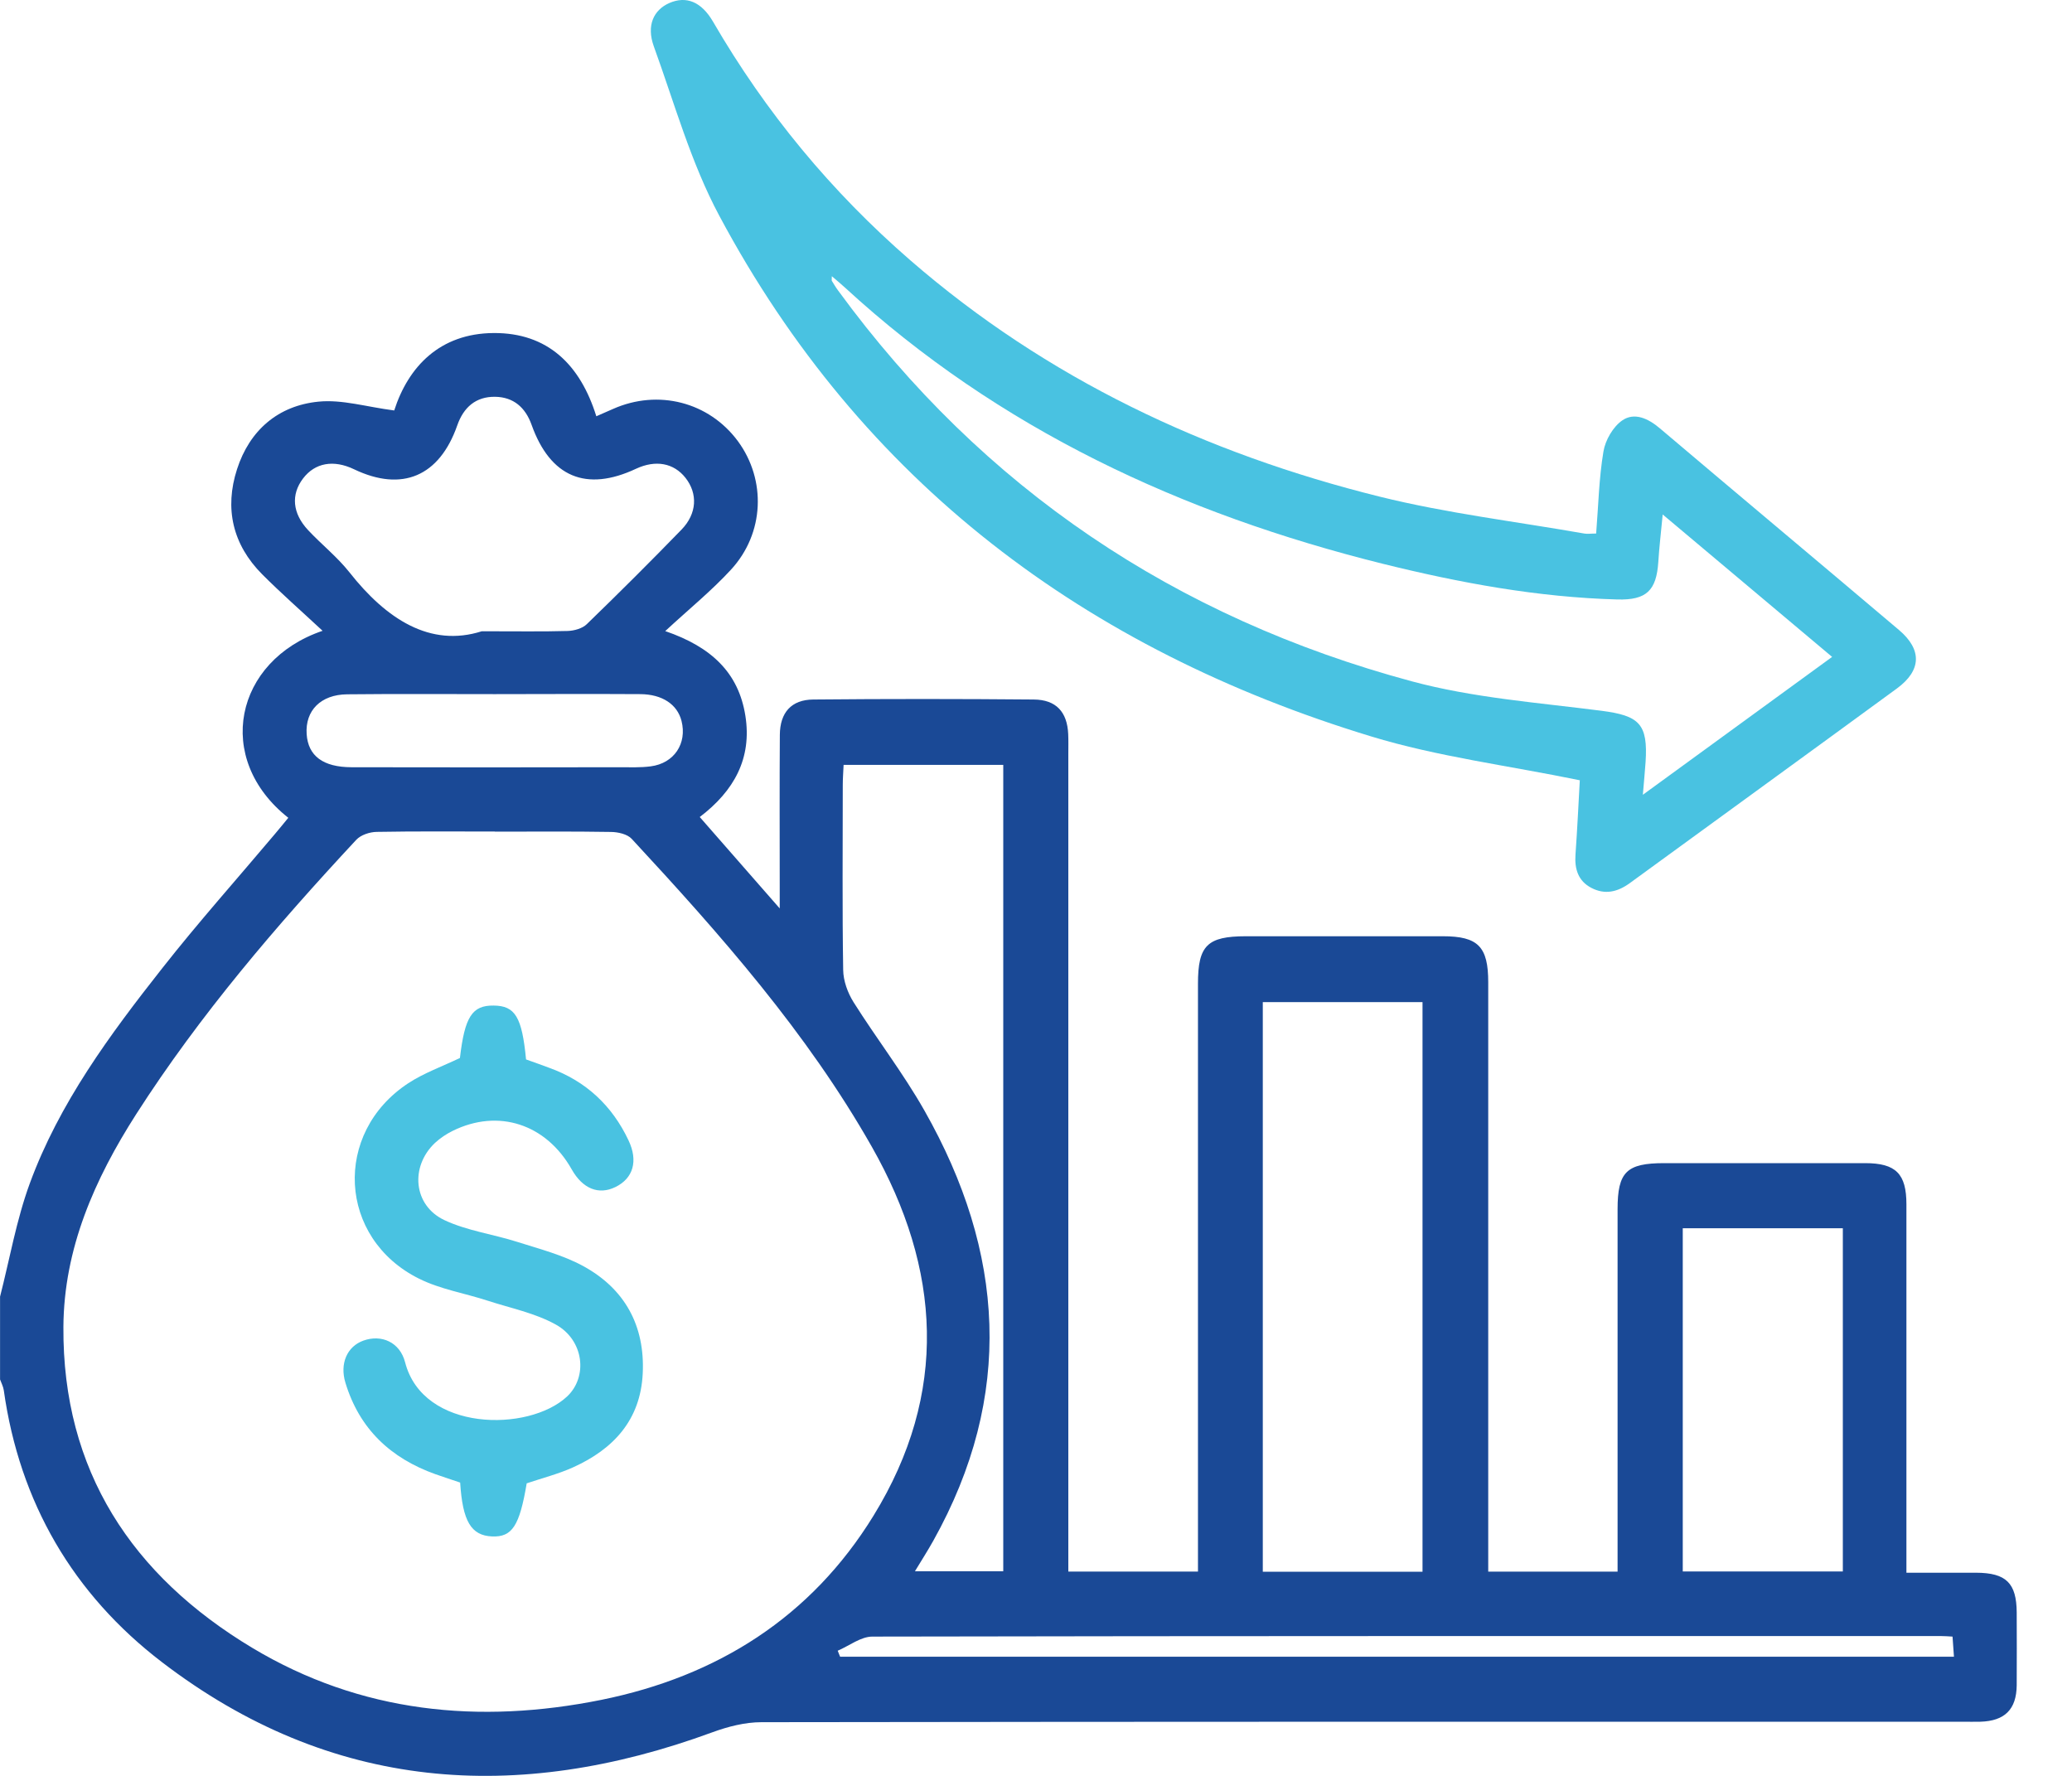 <svg xmlns="http://www.w3.org/2000/svg" width="35" height="30" viewBox="0 0 35 30" fill="none"><path d="M0 21.908C0.164 21.268 0.277 20.609 0.503 19.992C1.001 18.635 1.855 17.48 2.74 16.357C3.349 15.582 4.007 14.845 4.642 14.091C4.719 14 4.795 13.907 4.87 13.815C3.608 12.819 3.961 11.162 5.449 10.656C5.088 10.32 4.747 10.021 4.429 9.702C3.93 9.201 3.789 8.59 4.004 7.926C4.216 7.269 4.698 6.852 5.38 6.785C5.778 6.745 6.193 6.874 6.659 6.934C6.897 6.194 7.43 5.632 8.338 5.626C9.249 5.62 9.801 6.158 10.073 7.032C10.18 6.985 10.268 6.947 10.356 6.908C11.118 6.57 11.975 6.791 12.464 7.452C12.946 8.107 12.914 9.009 12.347 9.624C12.018 9.981 11.639 10.289 11.237 10.661C12.017 10.929 12.476 11.364 12.591 12.092C12.704 12.811 12.401 13.36 11.82 13.802C12.258 14.302 12.683 14.787 13.171 15.346C13.171 15.15 13.171 15.046 13.171 14.941C13.171 14.098 13.167 13.255 13.173 12.413C13.176 12.037 13.367 11.82 13.738 11.817C14.979 11.805 16.221 11.806 17.463 11.817C17.84 11.82 18.027 12.027 18.044 12.4C18.049 12.51 18.046 12.622 18.046 12.732C18.046 17.2 18.046 21.669 18.046 26.137C18.046 26.268 18.046 26.398 18.046 26.549H20.236V26.163C20.236 22.981 20.236 19.798 20.236 16.617C20.236 15.972 20.393 15.817 21.045 15.816C22.154 15.816 23.262 15.815 24.372 15.816C24.968 15.816 25.139 15.992 25.139 16.594C25.139 19.777 25.139 22.959 25.139 26.141C25.139 26.27 25.139 26.401 25.139 26.55H27.324C27.324 26.41 27.324 26.28 27.324 26.149C27.324 24.241 27.324 22.335 27.324 20.427C27.324 19.797 27.475 19.649 28.113 19.649C29.243 19.649 30.374 19.649 31.505 19.649C32.025 19.649 32.203 19.828 32.203 20.346C32.203 22.286 32.203 24.227 32.203 26.167C32.203 26.287 32.203 26.407 32.203 26.568C32.611 26.568 32.995 26.568 33.379 26.568C33.887 26.57 34.063 26.742 34.066 27.239C34.067 27.65 34.069 28.059 34.066 28.47C34.062 28.878 33.863 29.073 33.452 29.085C33.353 29.088 33.253 29.085 33.153 29.085C26.39 29.085 19.626 29.083 12.862 29.093C12.586 29.093 12.297 29.167 12.035 29.263C8.728 30.478 5.587 30.262 2.735 28.078C1.237 26.932 0.33 25.381 0.064 23.486C0.055 23.424 0.023 23.364 0.001 23.303C0.001 22.837 0.001 22.371 0.001 21.905L0 21.908ZM8.358 14.047C7.693 14.047 7.028 14.041 6.363 14.053C6.245 14.055 6.095 14.104 6.018 14.187C4.666 15.64 3.376 17.144 2.301 18.821C1.597 19.921 1.079 21.093 1.071 22.416C1.055 24.844 2.229 26.617 4.261 27.837C6.094 28.937 8.096 29.132 10.161 28.715C12.116 28.318 13.7 27.321 14.755 25.605C16.027 23.538 15.897 21.435 14.727 19.373C13.632 17.443 12.171 15.789 10.67 14.17C10.596 14.09 10.438 14.055 10.318 14.054C9.665 14.043 9.011 14.049 8.357 14.049L8.358 14.047ZM21.331 26.551H24.029V16.929H21.331V26.551ZM14.25 12.919C14.245 13.042 14.236 13.15 14.236 13.258C14.236 14.3 14.226 15.343 14.243 16.385C14.245 16.568 14.319 16.771 14.417 16.928C14.806 17.546 15.257 18.128 15.616 18.762C16.972 21.151 17.134 23.578 15.765 26.028C15.67 26.198 15.565 26.362 15.455 26.543H16.947V12.921H14.25V12.919ZM8.138 10.664C8.748 10.664 9.17 10.671 9.59 10.659C9.7 10.655 9.837 10.617 9.911 10.545C10.453 10.02 10.987 9.488 11.512 8.947C11.775 8.676 11.788 8.338 11.58 8.073C11.382 7.821 11.075 7.764 10.743 7.919C9.901 8.314 9.294 8.059 8.979 7.175C8.874 6.883 8.675 6.708 8.364 6.703C8.037 6.698 7.83 6.882 7.724 7.186C7.422 8.048 6.791 8.315 5.982 7.928C5.634 7.761 5.321 7.817 5.119 8.083C4.913 8.354 4.938 8.67 5.203 8.954C5.43 9.197 5.696 9.407 5.901 9.666C6.526 10.46 7.267 10.941 8.138 10.664ZM31.129 20.749H28.425V26.547H31.129V20.749ZM8.357 11.726C7.526 11.726 6.695 11.72 5.865 11.729C5.417 11.733 5.153 12.005 5.18 12.402C5.205 12.769 5.455 12.96 5.94 12.961C7.447 12.965 8.953 12.963 10.46 12.961C10.637 12.961 10.817 12.969 10.991 12.946C11.388 12.895 11.609 12.56 11.512 12.178C11.441 11.9 11.188 11.729 10.817 11.726C9.997 11.721 9.177 11.725 8.357 11.726ZM14.15 27.885C14.164 27.919 14.177 27.953 14.191 27.987H33.006C32.997 27.86 32.99 27.757 32.982 27.647C32.898 27.642 32.843 27.638 32.788 27.638C26.771 27.638 20.753 27.635 14.736 27.647C14.541 27.647 14.346 27.802 14.152 27.885H14.15Z" fill="#1A4996"></path><path d="M26.685 13.181C25.466 12.93 24.284 12.783 23.16 12.44C18.335 10.972 14.555 8.145 12.152 3.648C11.671 2.751 11.393 1.744 11.043 0.78C10.918 0.43 11.04 0.17 11.304 0.052C11.591 -0.074 11.847 0.027 12.045 0.367C12.932 1.895 14.041 3.237 15.376 4.396C17.682 6.397 20.367 7.66 23.306 8.39C24.439 8.671 25.607 8.81 26.761 9.013C26.814 9.023 26.869 9.013 26.962 9.013C27 8.545 27.009 8.08 27.085 7.628C27.117 7.435 27.247 7.21 27.403 7.102C27.607 6.961 27.84 7.068 28.036 7.234C29.38 8.373 30.732 9.503 32.077 10.642C32.471 10.976 32.457 11.326 32.043 11.63C30.541 12.729 29.035 13.821 27.531 14.918C27.324 15.069 27.111 15.119 26.881 14.999C26.657 14.882 26.596 14.679 26.613 14.437C26.644 13.996 26.665 13.556 26.686 13.178L26.685 13.181ZM27.751 13.426C28.844 12.63 29.886 11.871 30.948 11.097C29.99 10.291 29.057 9.506 28.086 8.691C28.056 9.008 28.027 9.251 28.012 9.493C27.98 9.976 27.812 10.14 27.321 10.127C25.976 10.09 24.661 9.847 23.358 9.524C19.965 8.68 16.873 7.248 14.273 4.858C14.208 4.798 14.139 4.741 14.051 4.666C14.051 4.723 14.047 4.737 14.051 4.744C14.086 4.8 14.119 4.857 14.159 4.91C16.605 8.257 19.861 10.435 23.846 11.509C24.884 11.789 25.978 11.869 27.051 12.007C27.69 12.09 27.839 12.227 27.797 12.873C27.786 13.033 27.77 13.195 27.751 13.425V13.426Z" fill="#49C2E1"></path><path d="M7.769 17.873C7.85 17.179 7.974 16.982 8.338 16.987C8.701 16.99 8.817 17.178 8.886 17.897C9.013 17.942 9.148 17.99 9.281 18.04C9.896 18.262 10.338 18.675 10.616 19.262C10.783 19.612 10.697 19.906 10.395 20.053C10.112 20.191 9.842 20.082 9.657 19.754C9.224 18.987 8.418 18.724 7.648 19.103C7.54 19.156 7.436 19.226 7.348 19.307C6.923 19.708 6.981 20.365 7.508 20.612C7.891 20.792 8.33 20.849 8.74 20.98C9.117 21.1 9.51 21.201 9.854 21.389C10.555 21.773 10.896 22.396 10.857 23.201C10.82 23.987 10.363 24.48 9.68 24.788C9.43 24.901 9.16 24.969 8.897 25.058C8.776 25.778 8.651 25.97 8.31 25.955C7.959 25.939 7.814 25.7 7.773 25.045C7.641 25 7.497 24.954 7.356 24.904C6.599 24.634 6.071 24.139 5.835 23.359C5.736 23.035 5.863 22.746 6.138 22.647C6.442 22.538 6.754 22.671 6.843 23.013C7.144 24.187 8.927 24.198 9.578 23.592C9.935 23.258 9.863 22.637 9.387 22.375C9.037 22.181 8.626 22.099 8.239 21.973C7.851 21.846 7.437 21.78 7.077 21.6C5.71 20.92 5.618 19.137 6.898 18.298C7.162 18.125 7.47 18.016 7.77 17.872L7.769 17.873Z" fill="#49C2E1"></path></svg>